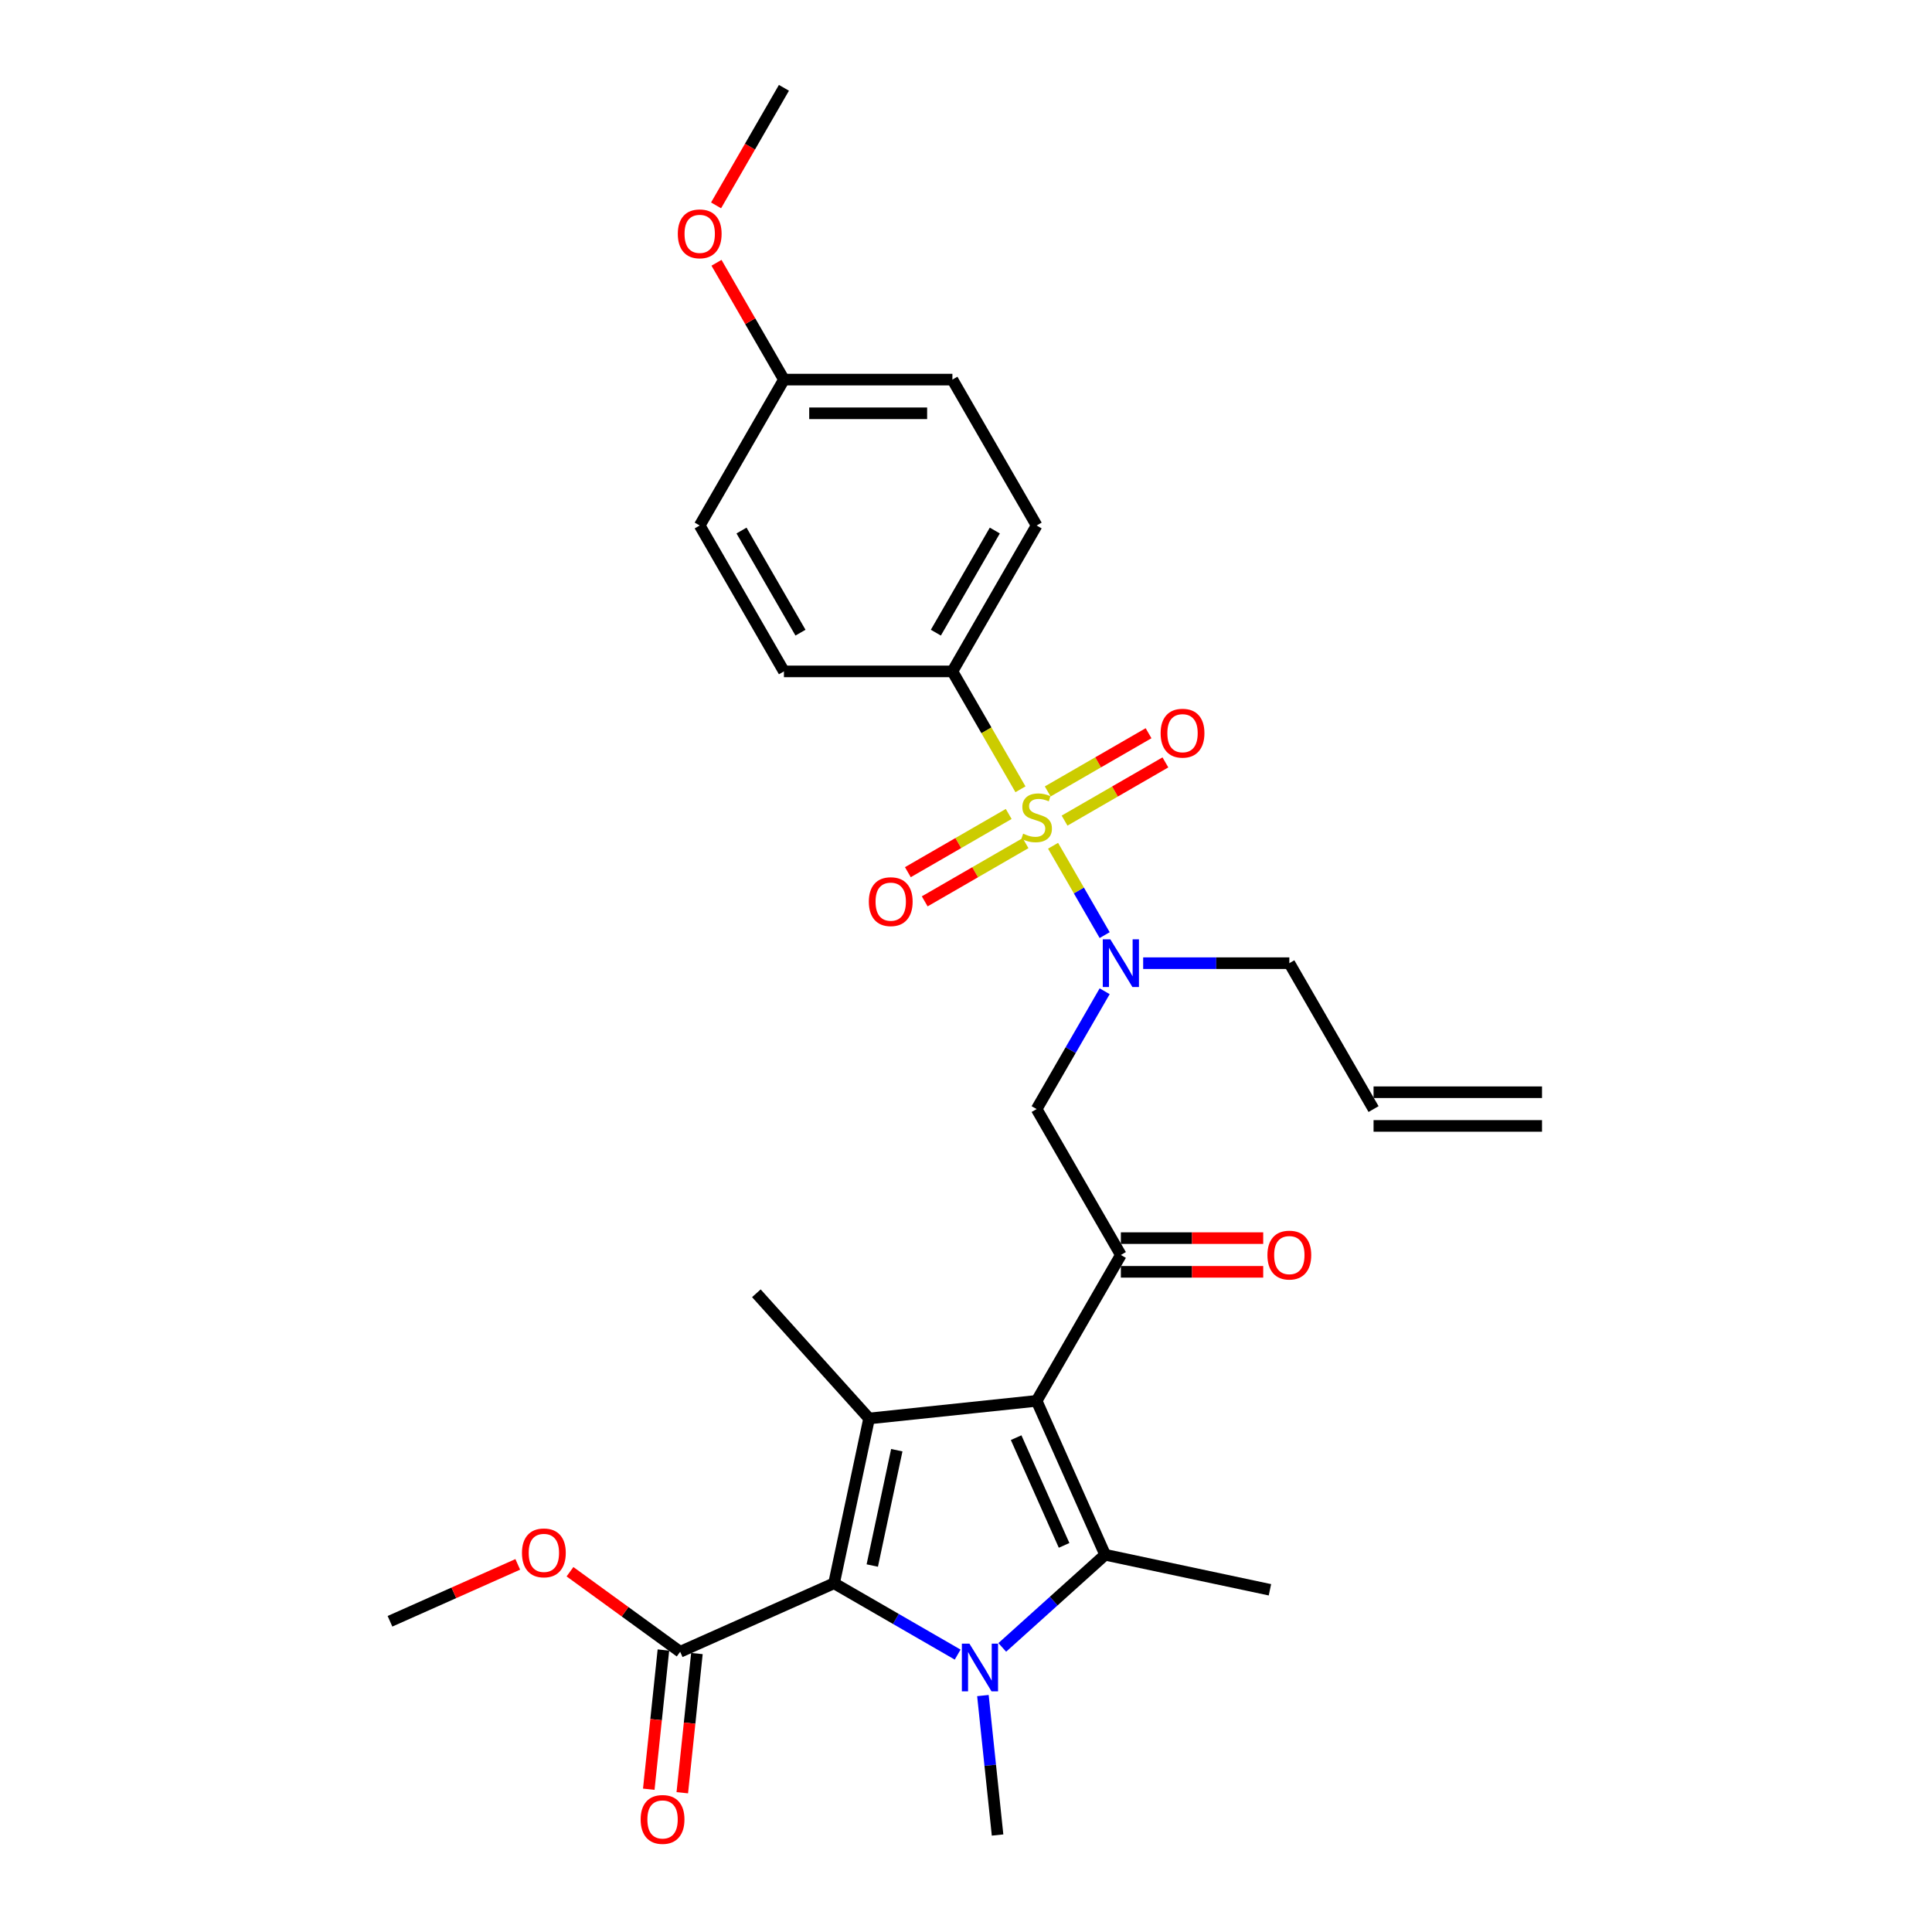 <?xml version='1.0' encoding='iso-8859-1'?>
<svg version='1.1' baseProfile='full'
              xmlns='http://www.w3.org/2000/svg'
                      xmlns:rdkit='http://www.rdkit.org/xml'
                      xmlns:xlink='http://www.w3.org/1999/xlink'
                  xml:space='preserve'
width='1000px' height='1000px' viewBox='0 0 1000 1000'>
<!-- END OF HEADER -->
<rect style='opacity:1.0;fill:#FFFFFF;stroke:none' width='1000' height='1000' x='0' y='0'> </rect>
<path class='bond-0' d='M 591.702,498.541 L 629.528,498.541' style='fill:none;fill-rule:evenodd;stroke:#0000FF;stroke-width:6px;stroke-linecap:butt;stroke-linejoin:miter;stroke-opacity:1' />
<path class='bond-0' d='M 629.528,498.541 L 667.354,498.541' style='fill:none;fill-rule:evenodd;stroke:#000000;stroke-width:6px;stroke-linecap:butt;stroke-linejoin:miter;stroke-opacity:1' />
<path class='bond-1' d='M 571.77,513.068 L 554.165,543.562' style='fill:none;fill-rule:evenodd;stroke:#0000FF;stroke-width:6px;stroke-linecap:butt;stroke-linejoin:miter;stroke-opacity:1' />
<path class='bond-1' d='M 554.165,543.562 L 536.559,574.056' style='fill:none;fill-rule:evenodd;stroke:#000000;stroke-width:6px;stroke-linecap:butt;stroke-linejoin:miter;stroke-opacity:1' />
<path class='bond-2' d='M 571.77,484.014 L 558.418,460.888' style='fill:none;fill-rule:evenodd;stroke:#0000FF;stroke-width:6px;stroke-linecap:butt;stroke-linejoin:miter;stroke-opacity:1' />
<path class='bond-2' d='M 558.418,460.888 L 545.066,437.762' style='fill:none;fill-rule:evenodd;stroke:#CCCC00;stroke-width:6px;stroke-linecap:butt;stroke-linejoin:miter;stroke-opacity:1' />
<path class='bond-3' d='M 492.961,347.512 L 536.559,271.998' style='fill:none;fill-rule:evenodd;stroke:#000000;stroke-width:6px;stroke-linecap:butt;stroke-linejoin:miter;stroke-opacity:1' />
<path class='bond-3' d='M 484.398,327.466 L 514.916,274.605' style='fill:none;fill-rule:evenodd;stroke:#000000;stroke-width:6px;stroke-linecap:butt;stroke-linejoin:miter;stroke-opacity:1' />
<path class='bond-4' d='M 492.961,347.512 L 405.764,347.512' style='fill:none;fill-rule:evenodd;stroke:#000000;stroke-width:6px;stroke-linecap:butt;stroke-linejoin:miter;stroke-opacity:1' />
<path class='bond-5' d='M 492.961,347.512 L 510.576,378.024' style='fill:none;fill-rule:evenodd;stroke:#000000;stroke-width:6px;stroke-linecap:butt;stroke-linejoin:miter;stroke-opacity:1' />
<path class='bond-5' d='M 510.576,378.024 L 528.192,408.535' style='fill:none;fill-rule:evenodd;stroke:#CCCC00;stroke-width:6px;stroke-linecap:butt;stroke-linejoin:miter;stroke-opacity:1' />
<path class='bond-6' d='M 580.157,649.57 L 536.559,725.085' style='fill:none;fill-rule:evenodd;stroke:#000000;stroke-width:6px;stroke-linecap:butt;stroke-linejoin:miter;stroke-opacity:1' />
<path class='bond-7' d='M 580.157,658.29 L 616.998,658.29' style='fill:none;fill-rule:evenodd;stroke:#000000;stroke-width:6px;stroke-linecap:butt;stroke-linejoin:miter;stroke-opacity:1' />
<path class='bond-7' d='M 616.998,658.29 L 653.838,658.29' style='fill:none;fill-rule:evenodd;stroke:#FF0000;stroke-width:6px;stroke-linecap:butt;stroke-linejoin:miter;stroke-opacity:1' />
<path class='bond-7' d='M 580.157,640.851 L 616.998,640.851' style='fill:none;fill-rule:evenodd;stroke:#000000;stroke-width:6px;stroke-linecap:butt;stroke-linejoin:miter;stroke-opacity:1' />
<path class='bond-7' d='M 616.998,640.851 L 653.838,640.851' style='fill:none;fill-rule:evenodd;stroke:#FF0000;stroke-width:6px;stroke-linecap:butt;stroke-linejoin:miter;stroke-opacity:1' />
<path class='bond-8' d='M 580.157,649.57 L 536.559,574.056' style='fill:none;fill-rule:evenodd;stroke:#000000;stroke-width:6px;stroke-linecap:butt;stroke-linejoin:miter;stroke-opacity:1' />
<path class='bond-9' d='M 522.102,421.305 L 496.005,436.372' style='fill:none;fill-rule:evenodd;stroke:#CCCC00;stroke-width:6px;stroke-linecap:butt;stroke-linejoin:miter;stroke-opacity:1' />
<path class='bond-9' d='M 496.005,436.372 L 469.909,451.439' style='fill:none;fill-rule:evenodd;stroke:#FF0000;stroke-width:6px;stroke-linecap:butt;stroke-linejoin:miter;stroke-opacity:1' />
<path class='bond-9' d='M 530.821,436.408 L 504.725,451.475' style='fill:none;fill-rule:evenodd;stroke:#CCCC00;stroke-width:6px;stroke-linecap:butt;stroke-linejoin:miter;stroke-opacity:1' />
<path class='bond-9' d='M 504.725,451.475 L 478.628,466.542' style='fill:none;fill-rule:evenodd;stroke:#FF0000;stroke-width:6px;stroke-linecap:butt;stroke-linejoin:miter;stroke-opacity:1' />
<path class='bond-10' d='M 551.016,424.749 L 577.113,409.682' style='fill:none;fill-rule:evenodd;stroke:#CCCC00;stroke-width:6px;stroke-linecap:butt;stroke-linejoin:miter;stroke-opacity:1' />
<path class='bond-10' d='M 577.113,409.682 L 603.209,394.615' style='fill:none;fill-rule:evenodd;stroke:#FF0000;stroke-width:6px;stroke-linecap:butt;stroke-linejoin:miter;stroke-opacity:1' />
<path class='bond-10' d='M 542.297,409.646 L 568.393,394.579' style='fill:none;fill-rule:evenodd;stroke:#CCCC00;stroke-width:6px;stroke-linecap:butt;stroke-linejoin:miter;stroke-opacity:1' />
<path class='bond-10' d='M 568.393,394.579 L 594.49,379.512' style='fill:none;fill-rule:evenodd;stroke:#FF0000;stroke-width:6px;stroke-linecap:butt;stroke-linejoin:miter;stroke-opacity:1' />
<path class='bond-11' d='M 536.559,271.998 L 492.961,196.483' style='fill:none;fill-rule:evenodd;stroke:#000000;stroke-width:6px;stroke-linecap:butt;stroke-linejoin:miter;stroke-opacity:1' />
<path class='bond-12' d='M 405.764,347.512 L 362.166,271.998' style='fill:none;fill-rule:evenodd;stroke:#000000;stroke-width:6px;stroke-linecap:butt;stroke-linejoin:miter;stroke-opacity:1' />
<path class='bond-12' d='M 414.327,327.466 L 383.808,274.605' style='fill:none;fill-rule:evenodd;stroke:#000000;stroke-width:6px;stroke-linecap:butt;stroke-linejoin:miter;stroke-opacity:1' />
<path class='bond-13' d='M 405.764,196.483 L 362.166,271.998' style='fill:none;fill-rule:evenodd;stroke:#000000;stroke-width:6px;stroke-linecap:butt;stroke-linejoin:miter;stroke-opacity:1' />
<path class='bond-14' d='M 405.764,196.483 L 388.31,166.251' style='fill:none;fill-rule:evenodd;stroke:#000000;stroke-width:6px;stroke-linecap:butt;stroke-linejoin:miter;stroke-opacity:1' />
<path class='bond-14' d='M 388.31,166.251 L 370.855,136.019' style='fill:none;fill-rule:evenodd;stroke:#FF0000;stroke-width:6px;stroke-linecap:butt;stroke-linejoin:miter;stroke-opacity:1' />
<path class='bond-15' d='M 405.764,196.483 L 492.961,196.483' style='fill:none;fill-rule:evenodd;stroke:#000000;stroke-width:6px;stroke-linecap:butt;stroke-linejoin:miter;stroke-opacity:1' />
<path class='bond-15' d='M 418.844,213.923 L 479.881,213.923' style='fill:none;fill-rule:evenodd;stroke:#000000;stroke-width:6px;stroke-linecap:butt;stroke-linejoin:miter;stroke-opacity:1' />
<path class='bond-16' d='M 798.149,565.336 L 710.952,565.336' style='fill:none;fill-rule:evenodd;stroke:#000000;stroke-width:6px;stroke-linecap:butt;stroke-linejoin:miter;stroke-opacity:1' />
<path class='bond-16' d='M 798.149,582.775 L 710.952,582.775' style='fill:none;fill-rule:evenodd;stroke:#000000;stroke-width:6px;stroke-linecap:butt;stroke-linejoin:miter;stroke-opacity:1' />
<path class='bond-17' d='M 710.952,574.056 L 667.354,498.541' style='fill:none;fill-rule:evenodd;stroke:#000000;stroke-width:6px;stroke-linecap:butt;stroke-linejoin:miter;stroke-opacity:1' />
<path class='bond-18' d='M 518.77,852.694 L 545.398,828.718' style='fill:none;fill-rule:evenodd;stroke:#0000FF;stroke-width:6px;stroke-linecap:butt;stroke-linejoin:miter;stroke-opacity:1' />
<path class='bond-18' d='M 545.398,828.718 L 572.025,804.743' style='fill:none;fill-rule:evenodd;stroke:#000000;stroke-width:6px;stroke-linecap:butt;stroke-linejoin:miter;stroke-opacity:1' />
<path class='bond-19' d='M 495.681,856.423 L 463.696,837.957' style='fill:none;fill-rule:evenodd;stroke:#0000FF;stroke-width:6px;stroke-linecap:butt;stroke-linejoin:miter;stroke-opacity:1' />
<path class='bond-19' d='M 463.696,837.957 L 431.711,819.49' style='fill:none;fill-rule:evenodd;stroke:#000000;stroke-width:6px;stroke-linecap:butt;stroke-linejoin:miter;stroke-opacity:1' />
<path class='bond-20' d='M 508.752,877.616 L 512.546,913.712' style='fill:none;fill-rule:evenodd;stroke:#0000FF;stroke-width:6px;stroke-linecap:butt;stroke-linejoin:miter;stroke-opacity:1' />
<path class='bond-20' d='M 512.546,913.712 L 516.34,949.807' style='fill:none;fill-rule:evenodd;stroke:#000000;stroke-width:6px;stroke-linecap:butt;stroke-linejoin:miter;stroke-opacity:1' />
<path class='bond-21' d='M 572.025,804.743 L 657.316,822.872' style='fill:none;fill-rule:evenodd;stroke:#000000;stroke-width:6px;stroke-linecap:butt;stroke-linejoin:miter;stroke-opacity:1' />
<path class='bond-22' d='M 572.025,804.743 L 536.559,725.085' style='fill:none;fill-rule:evenodd;stroke:#000000;stroke-width:6px;stroke-linecap:butt;stroke-linejoin:miter;stroke-opacity:1' />
<path class='bond-22' d='M 550.774,799.887 L 525.947,744.127' style='fill:none;fill-rule:evenodd;stroke:#000000;stroke-width:6px;stroke-linecap:butt;stroke-linejoin:miter;stroke-opacity:1' />
<path class='bond-23' d='M 536.559,725.085 L 449.84,734.199' style='fill:none;fill-rule:evenodd;stroke:#000000;stroke-width:6px;stroke-linecap:butt;stroke-linejoin:miter;stroke-opacity:1' />
<path class='bond-24' d='M 449.84,734.199 L 391.494,669.399' style='fill:none;fill-rule:evenodd;stroke:#000000;stroke-width:6px;stroke-linecap:butt;stroke-linejoin:miter;stroke-opacity:1' />
<path class='bond-25' d='M 449.84,734.199 L 431.711,819.49' style='fill:none;fill-rule:evenodd;stroke:#000000;stroke-width:6px;stroke-linecap:butt;stroke-linejoin:miter;stroke-opacity:1' />
<path class='bond-25' d='M 464.179,750.619 L 451.488,810.322' style='fill:none;fill-rule:evenodd;stroke:#000000;stroke-width:6px;stroke-linecap:butt;stroke-linejoin:miter;stroke-opacity:1' />
<path class='bond-26' d='M 431.711,819.49 L 352.053,854.956' style='fill:none;fill-rule:evenodd;stroke:#000000;stroke-width:6px;stroke-linecap:butt;stroke-linejoin:miter;stroke-opacity:1' />
<path class='bond-27' d='M 201.851,839.17 L 234.923,824.445' style='fill:none;fill-rule:evenodd;stroke:#000000;stroke-width:6px;stroke-linecap:butt;stroke-linejoin:miter;stroke-opacity:1' />
<path class='bond-27' d='M 234.923,824.445 L 267.994,809.721' style='fill:none;fill-rule:evenodd;stroke:#FF0000;stroke-width:6px;stroke-linecap:butt;stroke-linejoin:miter;stroke-opacity:1' />
<path class='bond-28' d='M 352.053,854.956 L 323.539,834.24' style='fill:none;fill-rule:evenodd;stroke:#000000;stroke-width:6px;stroke-linecap:butt;stroke-linejoin:miter;stroke-opacity:1' />
<path class='bond-28' d='M 323.539,834.24 L 295.025,813.523' style='fill:none;fill-rule:evenodd;stroke:#FF0000;stroke-width:6px;stroke-linecap:butt;stroke-linejoin:miter;stroke-opacity:1' />
<path class='bond-29' d='M 343.381,854.045 L 339.594,890.071' style='fill:none;fill-rule:evenodd;stroke:#000000;stroke-width:6px;stroke-linecap:butt;stroke-linejoin:miter;stroke-opacity:1' />
<path class='bond-29' d='M 339.594,890.071 L 335.808,926.097' style='fill:none;fill-rule:evenodd;stroke:#FF0000;stroke-width:6px;stroke-linecap:butt;stroke-linejoin:miter;stroke-opacity:1' />
<path class='bond-29' d='M 360.725,855.868 L 356.938,891.894' style='fill:none;fill-rule:evenodd;stroke:#000000;stroke-width:6px;stroke-linecap:butt;stroke-linejoin:miter;stroke-opacity:1' />
<path class='bond-29' d='M 356.938,891.894 L 353.152,927.92' style='fill:none;fill-rule:evenodd;stroke:#FF0000;stroke-width:6px;stroke-linecap:butt;stroke-linejoin:miter;stroke-opacity:1' />
<path class='bond-30' d='M 370.634,106.303 L 388.199,75.879' style='fill:none;fill-rule:evenodd;stroke:#FF0000;stroke-width:6px;stroke-linecap:butt;stroke-linejoin:miter;stroke-opacity:1' />
<path class='bond-30' d='M 388.199,75.879 L 405.764,45.455' style='fill:none;fill-rule:evenodd;stroke:#000000;stroke-width:6px;stroke-linecap:butt;stroke-linejoin:miter;stroke-opacity:1' />
<path  class='atom-0' d='M 574.699 486.194
L 582.791 499.274
Q 583.593 500.564, 584.883 502.901
Q 586.174 505.238, 586.244 505.377
L 586.244 486.194
L 589.522 486.194
L 589.522 510.888
L 586.139 510.888
L 577.454 496.588
Q 576.443 494.914, 575.361 492.996
Q 574.315 491.077, 574.001 490.484
L 574.001 510.888
L 570.792 510.888
L 570.792 486.194
L 574.699 486.194
' fill='#0000FF'/>
<path  class='atom-3' d='M 656.018 649.64
Q 656.018 643.711, 658.948 640.397
Q 661.878 637.084, 667.354 637.084
Q 672.83 637.084, 675.76 640.397
Q 678.689 643.711, 678.689 649.64
Q 678.689 655.639, 675.725 659.057
Q 672.76 662.44, 667.354 662.44
Q 661.913 662.44, 658.948 659.057
Q 656.018 655.674, 656.018 649.64
M 667.354 659.65
Q 671.121 659.65, 673.144 657.139
Q 675.202 654.593, 675.202 649.64
Q 675.202 644.792, 673.144 642.35
Q 671.121 639.874, 667.354 639.874
Q 663.587 639.874, 661.529 642.315
Q 659.506 644.757, 659.506 649.64
Q 659.506 654.628, 661.529 657.139
Q 663.587 659.65, 667.354 659.65
' fill='#FF0000'/>
<path  class='atom-5' d='M 529.583 431.502
Q 529.862 431.607, 531.013 432.095
Q 532.164 432.584, 533.42 432.897
Q 534.71 433.176, 535.966 433.176
Q 538.303 433.176, 539.663 432.06
Q 541.023 430.909, 541.023 428.921
Q 541.023 427.561, 540.326 426.724
Q 539.663 425.887, 538.617 425.433
Q 537.57 424.98, 535.827 424.457
Q 533.629 423.794, 532.304 423.166
Q 531.013 422.539, 530.072 421.213
Q 529.165 419.888, 529.165 417.656
Q 529.165 414.551, 531.257 412.633
Q 533.385 410.715, 537.57 410.715
Q 540.431 410.715, 543.674 412.075
L 542.872 414.761
Q 539.907 413.54, 537.675 413.54
Q 535.268 413.54, 533.943 414.551
Q 532.618 415.528, 532.653 417.237
Q 532.653 418.562, 533.315 419.365
Q 534.013 420.167, 534.989 420.62
Q 536.001 421.074, 537.675 421.597
Q 539.907 422.294, 541.233 422.992
Q 542.558 423.69, 543.5 425.12
Q 544.476 426.515, 544.476 428.921
Q 544.476 432.339, 542.174 434.188
Q 539.907 436.002, 536.106 436.002
Q 533.908 436.002, 532.234 435.513
Q 530.595 435.06, 528.642 434.258
L 529.583 431.502
' fill='#CCCC00'/>
<path  class='atom-6' d='M 449.709 466.695
Q 449.709 460.765, 452.639 457.452
Q 455.569 454.139, 461.045 454.139
Q 466.52 454.139, 469.45 457.452
Q 472.38 460.765, 472.38 466.695
Q 472.38 472.694, 469.415 476.112
Q 466.451 479.495, 461.045 479.495
Q 455.603 479.495, 452.639 476.112
Q 449.709 472.729, 449.709 466.695
M 461.045 476.705
Q 464.811 476.705, 466.834 474.194
Q 468.892 471.648, 468.892 466.695
Q 468.892 461.847, 466.834 459.405
Q 464.811 456.929, 461.045 456.929
Q 457.278 456.929, 455.22 459.37
Q 453.197 461.812, 453.197 466.695
Q 453.197 471.683, 455.22 474.194
Q 457.278 476.705, 461.045 476.705
' fill='#FF0000'/>
<path  class='atom-7' d='M 600.738 379.498
Q 600.738 373.569, 603.668 370.255
Q 606.597 366.942, 612.073 366.942
Q 617.549 366.942, 620.479 370.255
Q 623.409 373.569, 623.409 379.498
Q 623.409 385.497, 620.444 388.916
Q 617.48 392.299, 612.073 392.299
Q 606.632 392.299, 603.668 388.916
Q 600.738 385.532, 600.738 379.498
M 612.073 389.508
Q 615.84 389.508, 617.863 386.997
Q 619.921 384.451, 619.921 379.498
Q 619.921 374.65, 617.863 372.209
Q 615.84 369.732, 612.073 369.732
Q 608.307 369.732, 606.249 372.174
Q 604.226 374.615, 604.226 379.498
Q 604.226 384.486, 606.249 386.997
Q 608.307 389.508, 612.073 389.508
' fill='#FF0000'/>
<path  class='atom-13' d='M 501.767 850.742
L 509.859 863.821
Q 510.661 865.112, 511.951 867.448
Q 513.242 869.785, 513.312 869.925
L 513.312 850.742
L 516.59 850.742
L 516.59 875.436
L 513.207 875.436
L 504.522 861.135
Q 503.511 859.461, 502.43 857.543
Q 501.383 855.625, 501.069 855.032
L 501.069 875.436
L 497.86 875.436
L 497.86 850.742
L 501.767 850.742
' fill='#0000FF'/>
<path  class='atom-21' d='M 270.174 803.773
Q 270.174 797.844, 273.104 794.53
Q 276.033 791.217, 281.509 791.217
Q 286.985 791.217, 289.915 794.53
Q 292.845 797.844, 292.845 803.773
Q 292.845 809.772, 289.88 813.19
Q 286.916 816.574, 281.509 816.574
Q 276.068 816.574, 273.104 813.19
Q 270.174 809.807, 270.174 803.773
M 281.509 813.783
Q 285.276 813.783, 287.299 811.272
Q 289.357 808.726, 289.357 803.773
Q 289.357 798.925, 287.299 796.484
Q 285.276 794.007, 281.509 794.007
Q 277.742 794.007, 275.685 796.449
Q 273.662 798.89, 273.662 803.773
Q 273.662 808.761, 275.685 811.272
Q 277.742 813.783, 281.509 813.783
' fill='#FF0000'/>
<path  class='atom-22' d='M 331.603 941.745
Q 331.603 935.816, 334.533 932.502
Q 337.462 929.189, 342.938 929.189
Q 348.414 929.189, 351.344 932.502
Q 354.274 935.816, 354.274 941.745
Q 354.274 947.744, 351.309 951.162
Q 348.345 954.545, 342.938 954.545
Q 337.497 954.545, 334.533 951.162
Q 331.603 947.779, 331.603 941.745
M 342.938 951.755
Q 346.705 951.755, 348.728 949.244
Q 350.786 946.698, 350.786 941.745
Q 350.786 936.897, 348.728 934.455
Q 346.705 931.979, 342.938 931.979
Q 339.171 931.979, 337.114 934.42
Q 335.091 936.862, 335.091 941.745
Q 335.091 946.733, 337.114 949.244
Q 339.171 951.755, 342.938 951.755
' fill='#FF0000'/>
<path  class='atom-28' d='M 350.83 121.039
Q 350.83 115.109, 353.76 111.796
Q 356.69 108.482, 362.166 108.482
Q 367.642 108.482, 370.572 111.796
Q 373.501 115.109, 373.501 121.039
Q 373.501 127.038, 370.537 130.456
Q 367.572 133.839, 362.166 133.839
Q 356.725 133.839, 353.76 130.456
Q 350.83 127.073, 350.83 121.039
M 362.166 131.049
Q 365.933 131.049, 367.956 128.538
Q 370.014 125.992, 370.014 121.039
Q 370.014 116.191, 367.956 113.749
Q 365.933 111.273, 362.166 111.273
Q 358.399 111.273, 356.341 113.714
Q 354.318 116.156, 354.318 121.039
Q 354.318 126.026, 356.341 128.538
Q 358.399 131.049, 362.166 131.049
' fill='#FF0000'/>
</svg>
